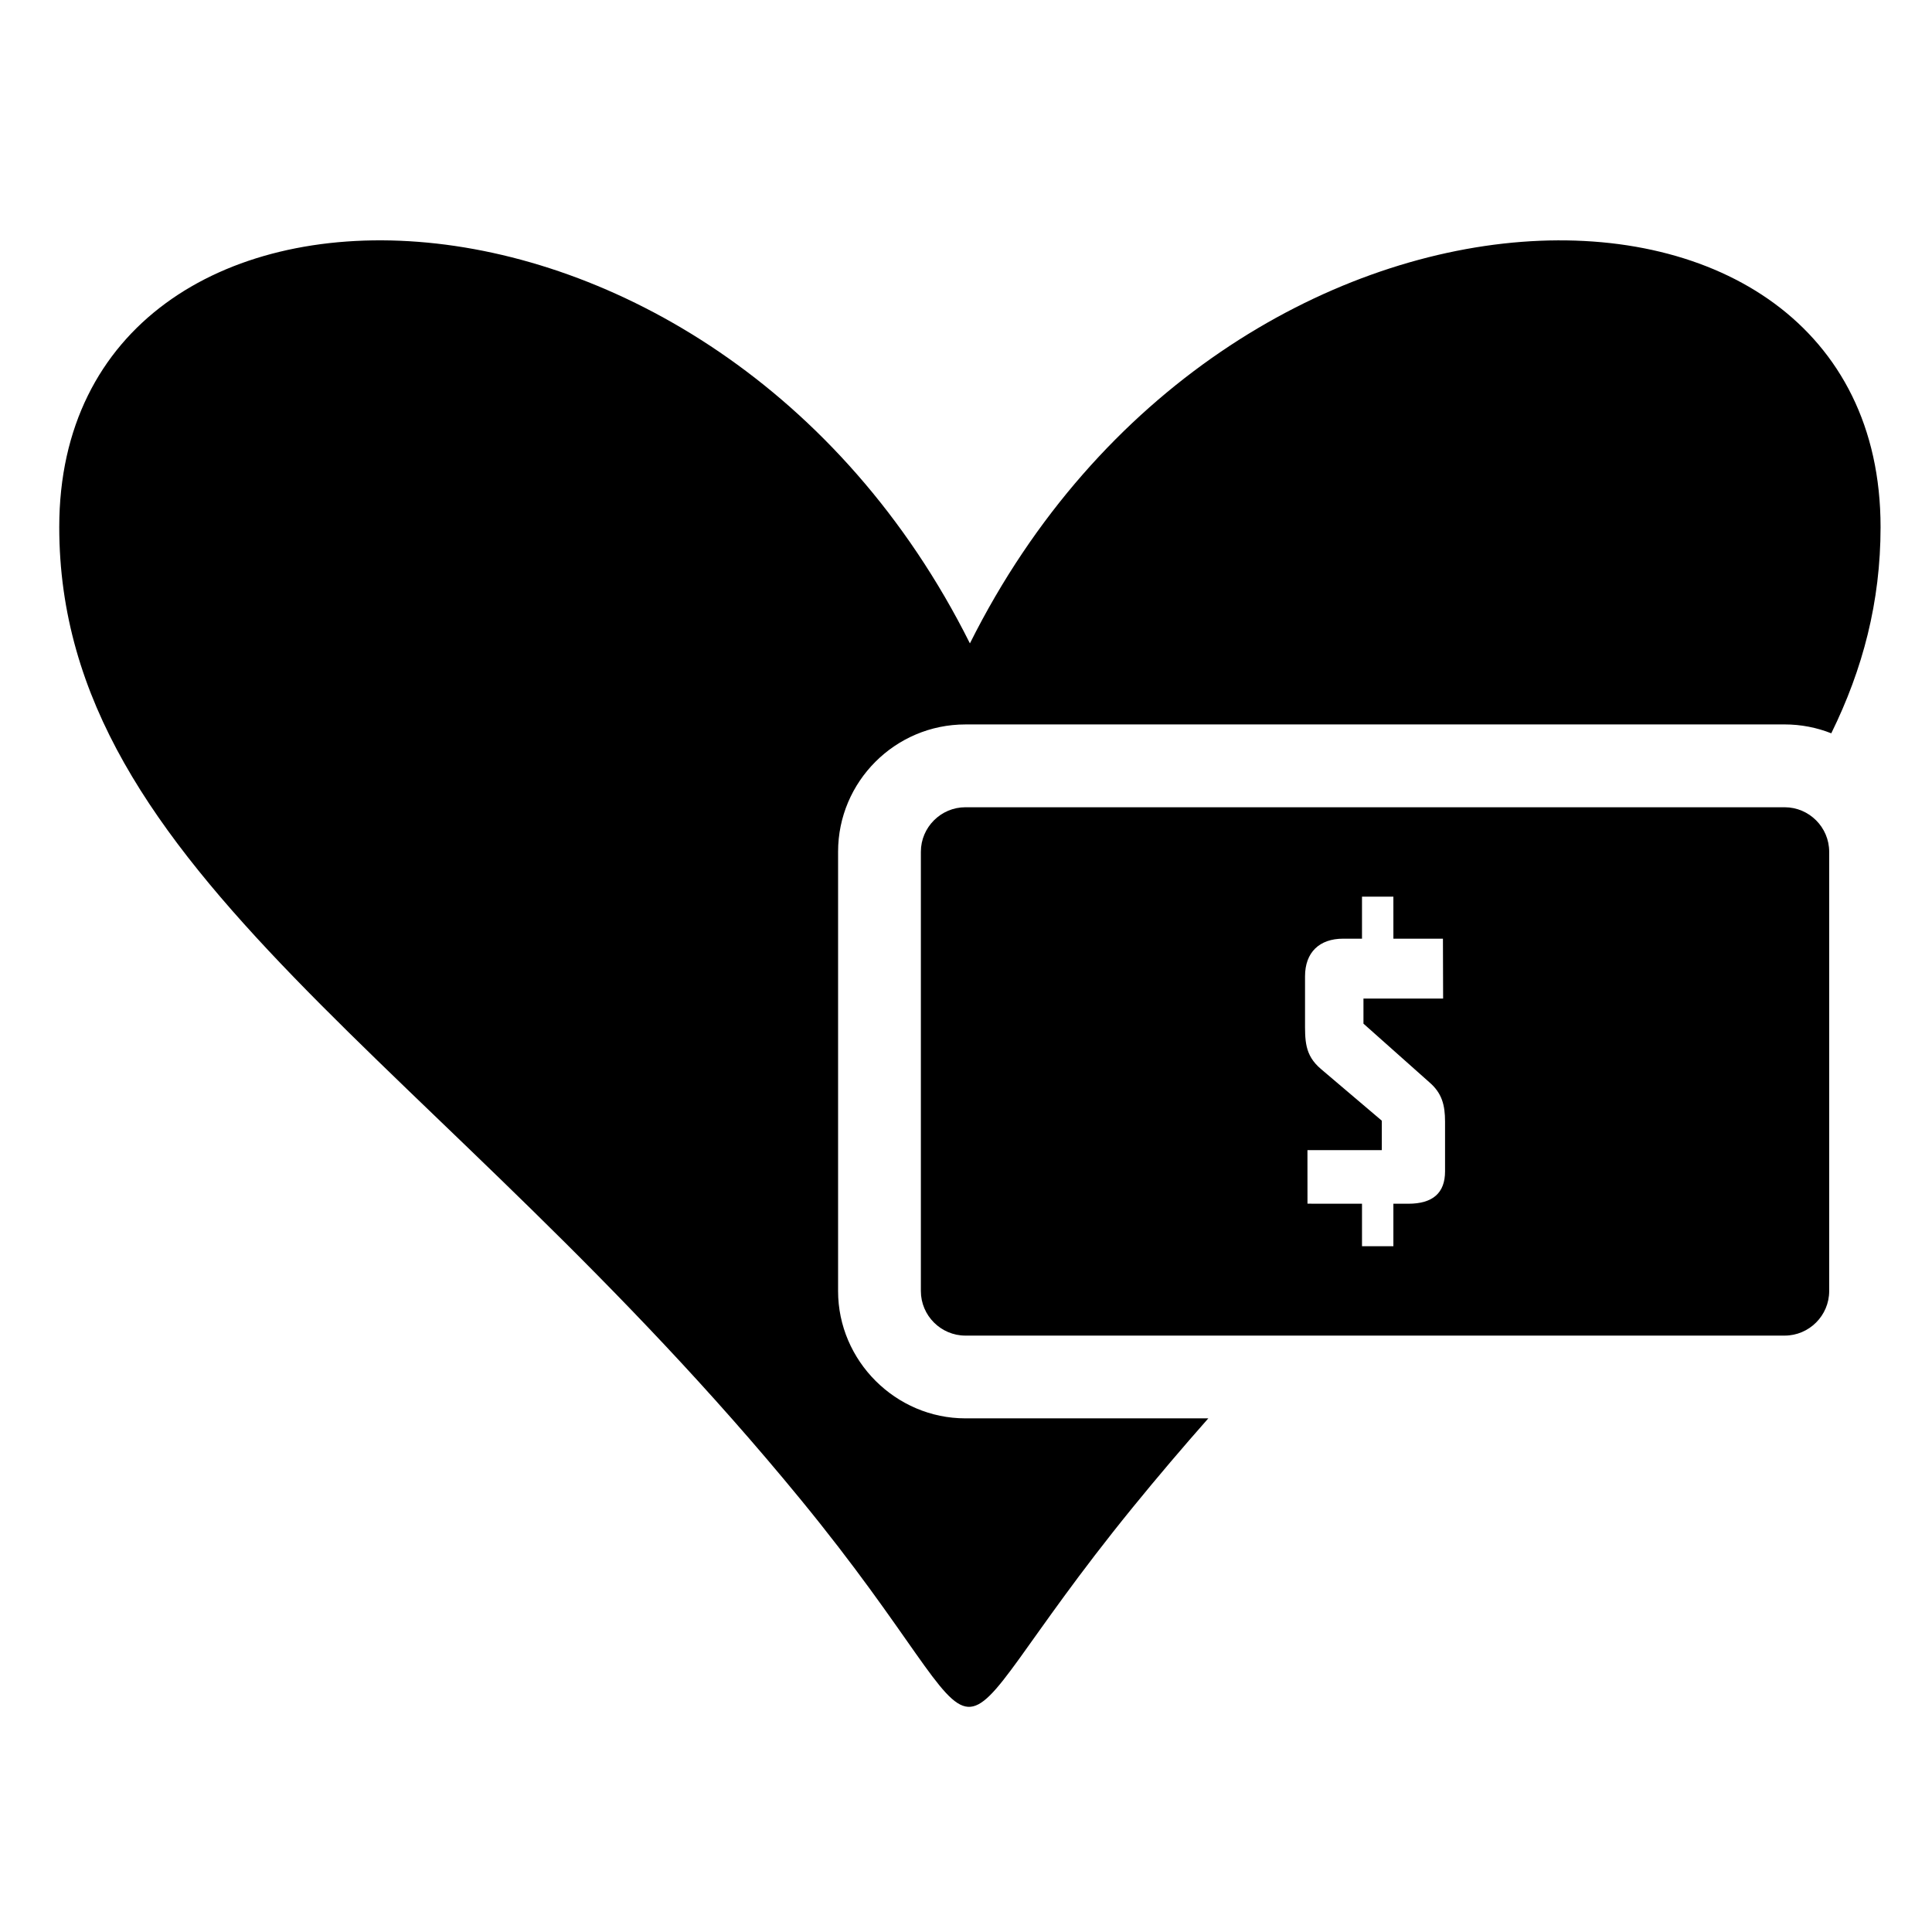 <?xml version="1.0" encoding="UTF-8"?>
<!-- Uploaded to: ICON Repo, www.iconrepo.com, Generator: ICON Repo Mixer Tools -->
<svg fill="#000000" width="800px" height="800px" version="1.1" viewBox="144 144 512 512" xmlns="http://www.w3.org/2000/svg">
 <path d="m401.04 314.5c68.094-136.19 241.33-137.29 241.33-30.824 0 19.844-4.715 37.695-13.062 54.656-3.832-1.516-8-2.352-12.359-2.352l-217.11 0.004c-18.602 0-33.738 15.141-33.738 33.738v116.42c0 18.484 15.254 33.738 33.738 33.738h64.379c-6.695 7.586-13.398 15.449-20.082 23.66-58.184 71.516-28.789 69.988-88.023-2.238-95.875-116.89-196.41-165.89-196.41-257.63 0-106.46 173.23-105.37 241.33 30.824zm-1.199 43.43c-6.488 0-11.801 5.309-11.801 11.797v116.42c0 6.488 5.312 11.801 11.801 11.801h217.11c6.492 0 11.801-5.312 11.801-11.801v-116.42c0-6.488-5.309-11.797-11.801-11.797zm110.35 83.062v7.805h-19.703l0.008 14.191 14.449 0.012v11.258h8.316v-11.258h3.965c6.481 0 9.727-2.856 9.727-8.574v-13.18c0-4.359-0.797-7.574-4.223-10.488l-17.398-15.48v-6.652h21.109l-0.047-15.863h-13.129l-0.004-11.137h-8.316v11.133h-4.992c-6.309 0-10.105 3.629-10.105 9.98v11.516c0 5.371-0.199 9.305 4.223 13.047z" fill-rule="evenodd"/>
</svg>